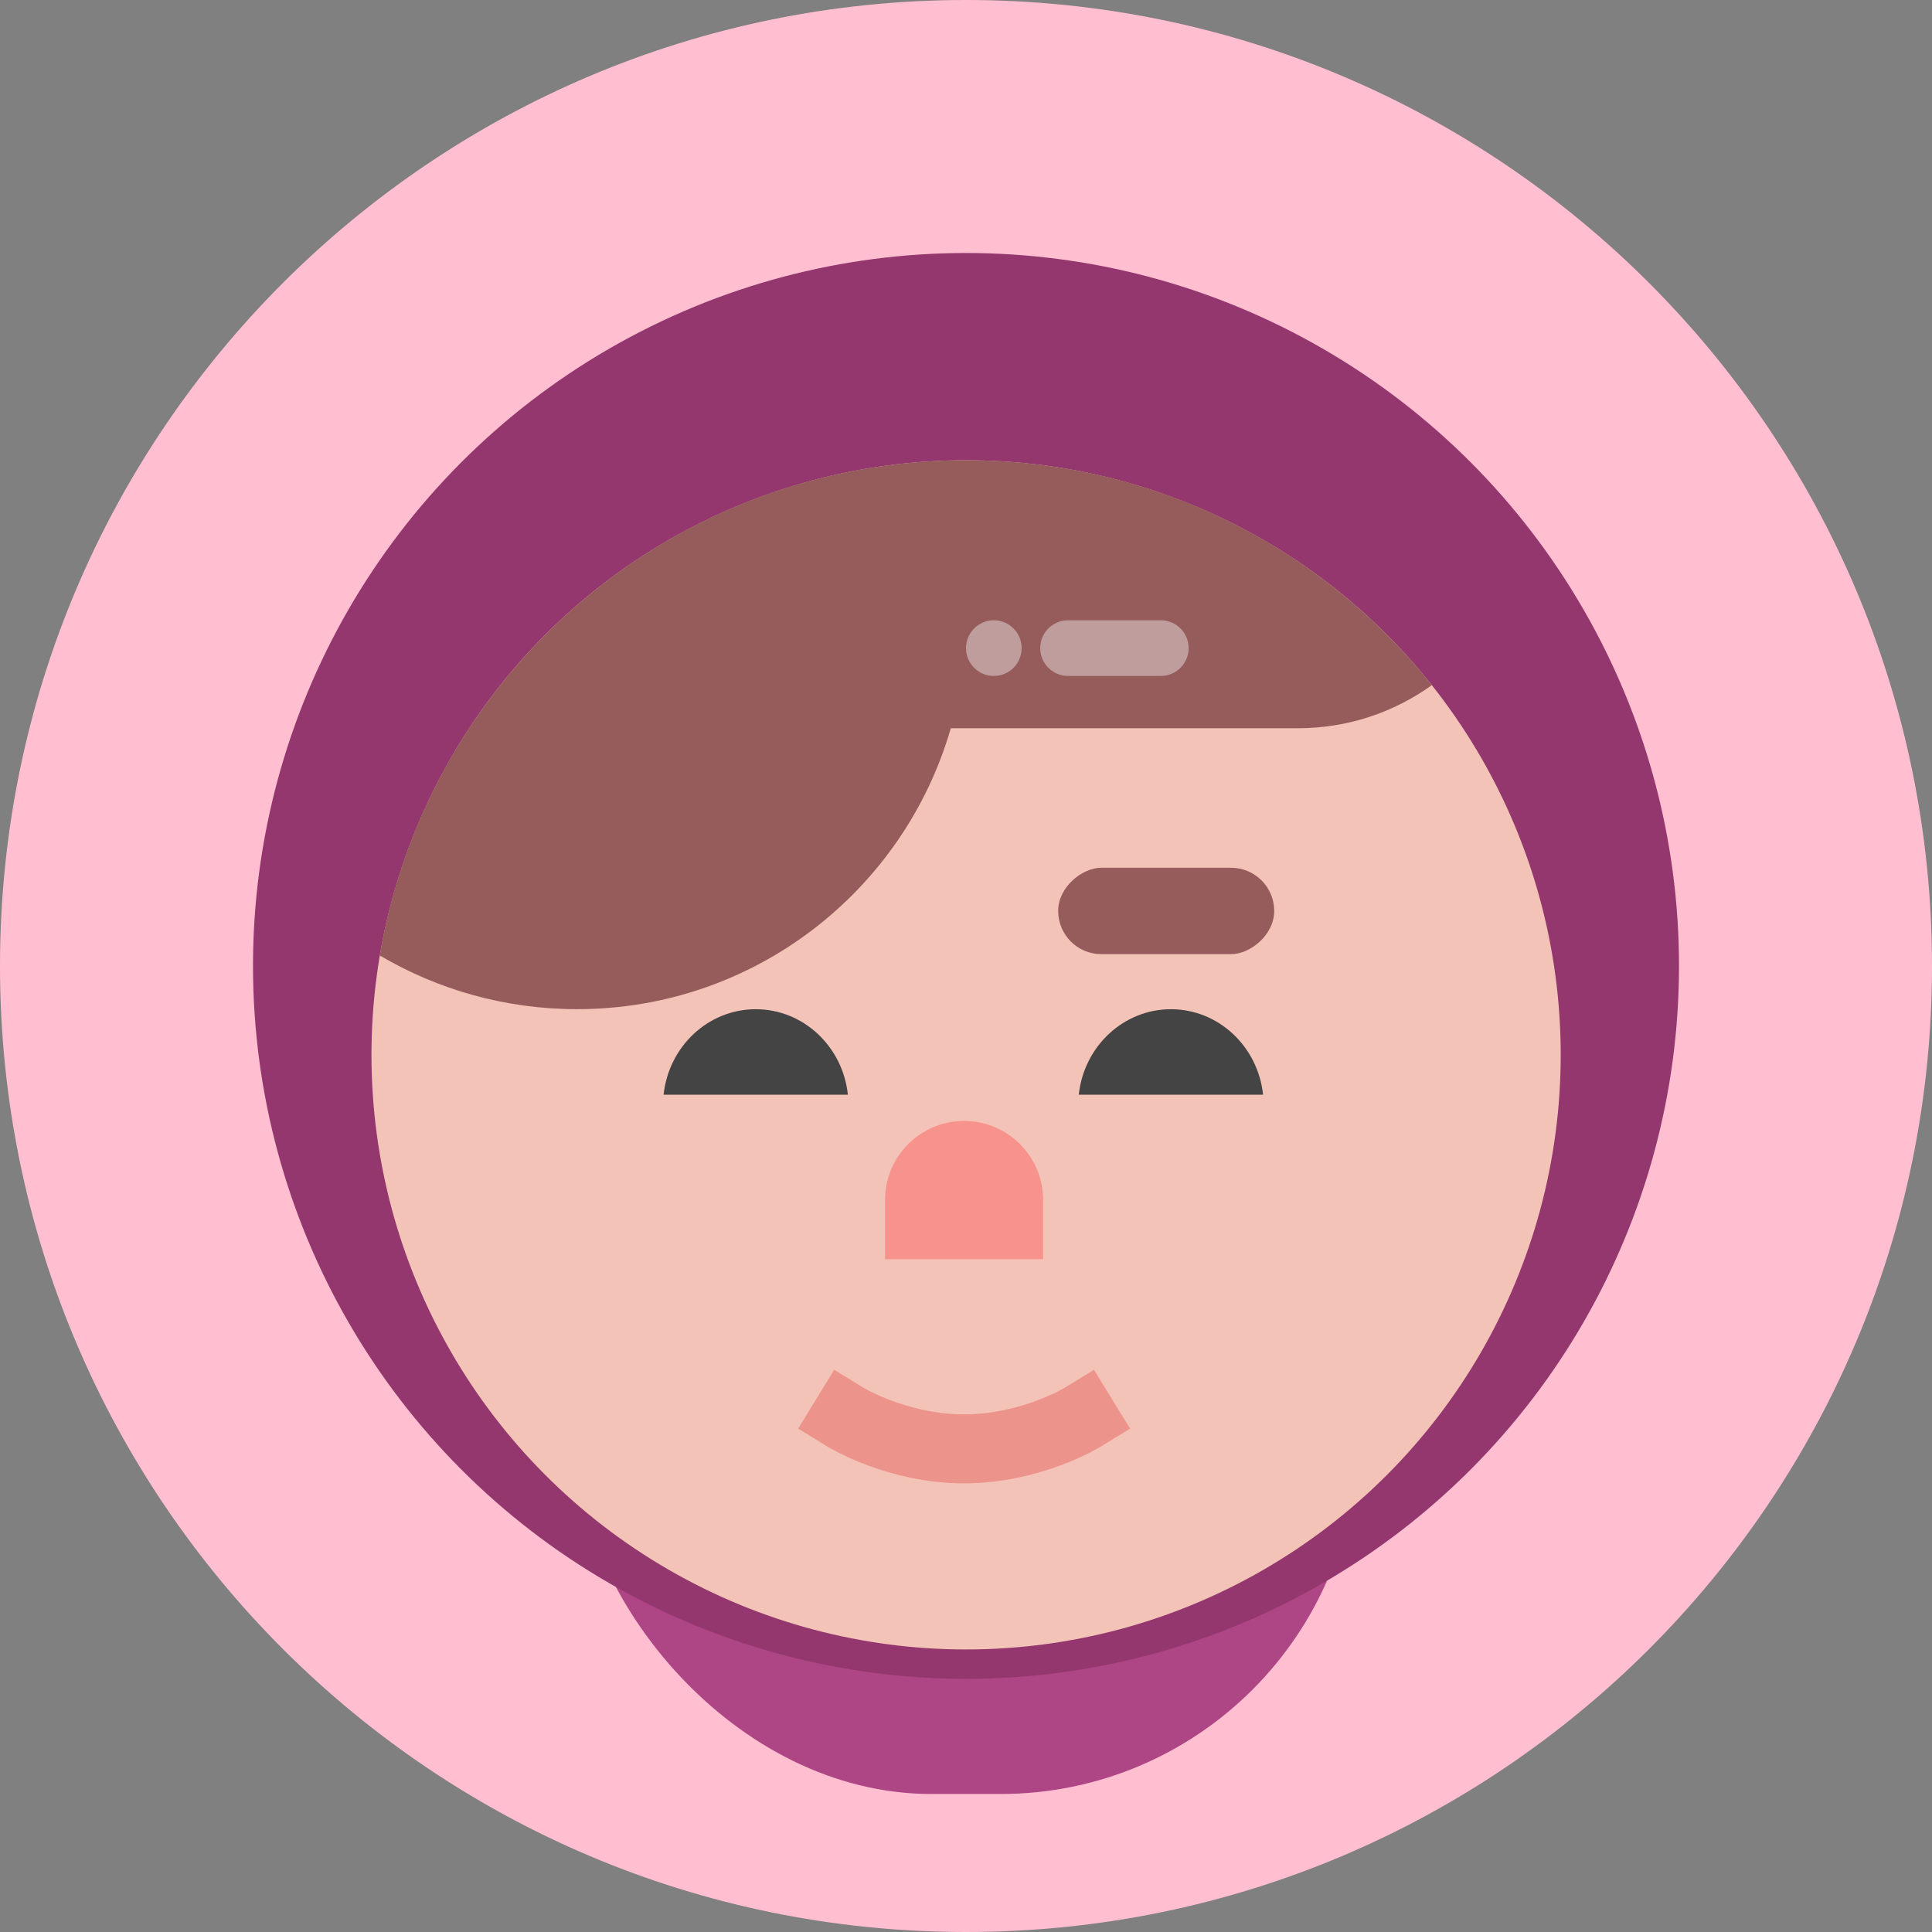 <svg width="84" height="84" viewBox="0 0 84 84" fill="none" xmlns="http://www.w3.org/2000/svg">
<rect x="0" y="0" width="84" height="84" fill="#808080" stroke="none"/>
<path d="M42 84C65.196 84 84 65.196 84 42C84 18.804 65.196 0 42 0C18.804 0 0 18.804 0 42C0 65.196 18.804 84 42 84Z" fill="#FFBFD1"/>
<path fill-rule="evenodd" clip-rule="evenodd" d="M24.676 48.075C31.191 48.075 36.473 42.793 36.473 36.278C36.473 29.763 31.191 24.481 24.676 24.481C18.16 24.481 12.879 29.763 12.879 36.278C12.879 42.793 18.16 48.075 24.676 48.075ZM57.445 48.075C63.961 48.075 69.242 42.793 69.242 36.278C69.242 29.763 63.961 24.481 57.445 24.481C50.93 24.481 45.648 29.763 45.648 36.278C45.648 42.793 50.93 48.075 57.445 48.075Z" fill="#965C5C"/>
<rect x="25" y="47" width="34" height="31" rx="15.5" fill="#AE4584"/>
<ellipse cx="42" cy="41.996" rx="31" ry="30.996" fill="#93376E"/>
<ellipse cx="42.004" cy="45.863" rx="25.853" ry="25.853" fill="#F4C3B7"/>
<path d="M38.481 52.171C38.481 50.274 40.019 48.736 41.917 48.736C43.814 48.736 45.352 50.274 45.352 52.171V54.748H38.481V52.171Z" fill="#F8928C"/>
<rect x="55.401" y="37.728" width="3.758" height="9.394" rx="1.879" transform="rotate(90 55.401 37.728)" fill="#965C5C"/>
<path d="M36.764 61.619C36.764 61.619 39.005 62.993 41.917 62.993C44.83 62.993 47.071 61.619 47.071 61.619" stroke="#EC938C" stroke-width="3" stroke-linecap="square"/>
<path fill-rule="evenodd" clip-rule="evenodd" d="M25.091 43.877C32.8 43.877 39.304 38.718 41.339 31.663H56.424C58.6 31.663 60.613 30.969 62.254 29.789C57.518 23.831 50.207 20.01 42.004 20.01C29.198 20.01 18.567 29.32 16.51 41.541C19.026 43.025 21.959 43.877 25.091 43.877Z" fill="#965C5C"/>
<path fill-rule="evenodd" clip-rule="evenodd" d="M44.419 28.179C44.419 27.511 43.878 26.969 43.21 26.969C42.542 26.969 42 27.511 42 28.179C42 28.847 42.542 29.389 43.21 29.389C43.878 29.389 44.419 28.847 44.419 28.179ZM51.679 28.179C51.679 27.511 51.137 26.969 50.469 26.969H46.437C45.769 26.969 45.227 27.511 45.227 28.179C45.227 28.847 45.769 29.389 46.437 29.389L50.469 29.389C51.137 29.389 51.679 28.847 51.679 28.179Z" fill="white" fill-opacity="0.4"/>
<path fill-rule="evenodd" clip-rule="evenodd" d="M46.903 47.596H54.917C54.694 45.505 52.985 43.879 50.91 43.879C48.835 43.879 47.126 45.505 46.903 47.596Z" fill="#444444"/>
<path fill-rule="evenodd" clip-rule="evenodd" d="M28.852 47.596H36.865C36.643 45.505 34.934 43.879 32.858 43.879C30.783 43.879 29.074 45.505 28.852 47.596Z" fill="#444444"/>
</svg>
